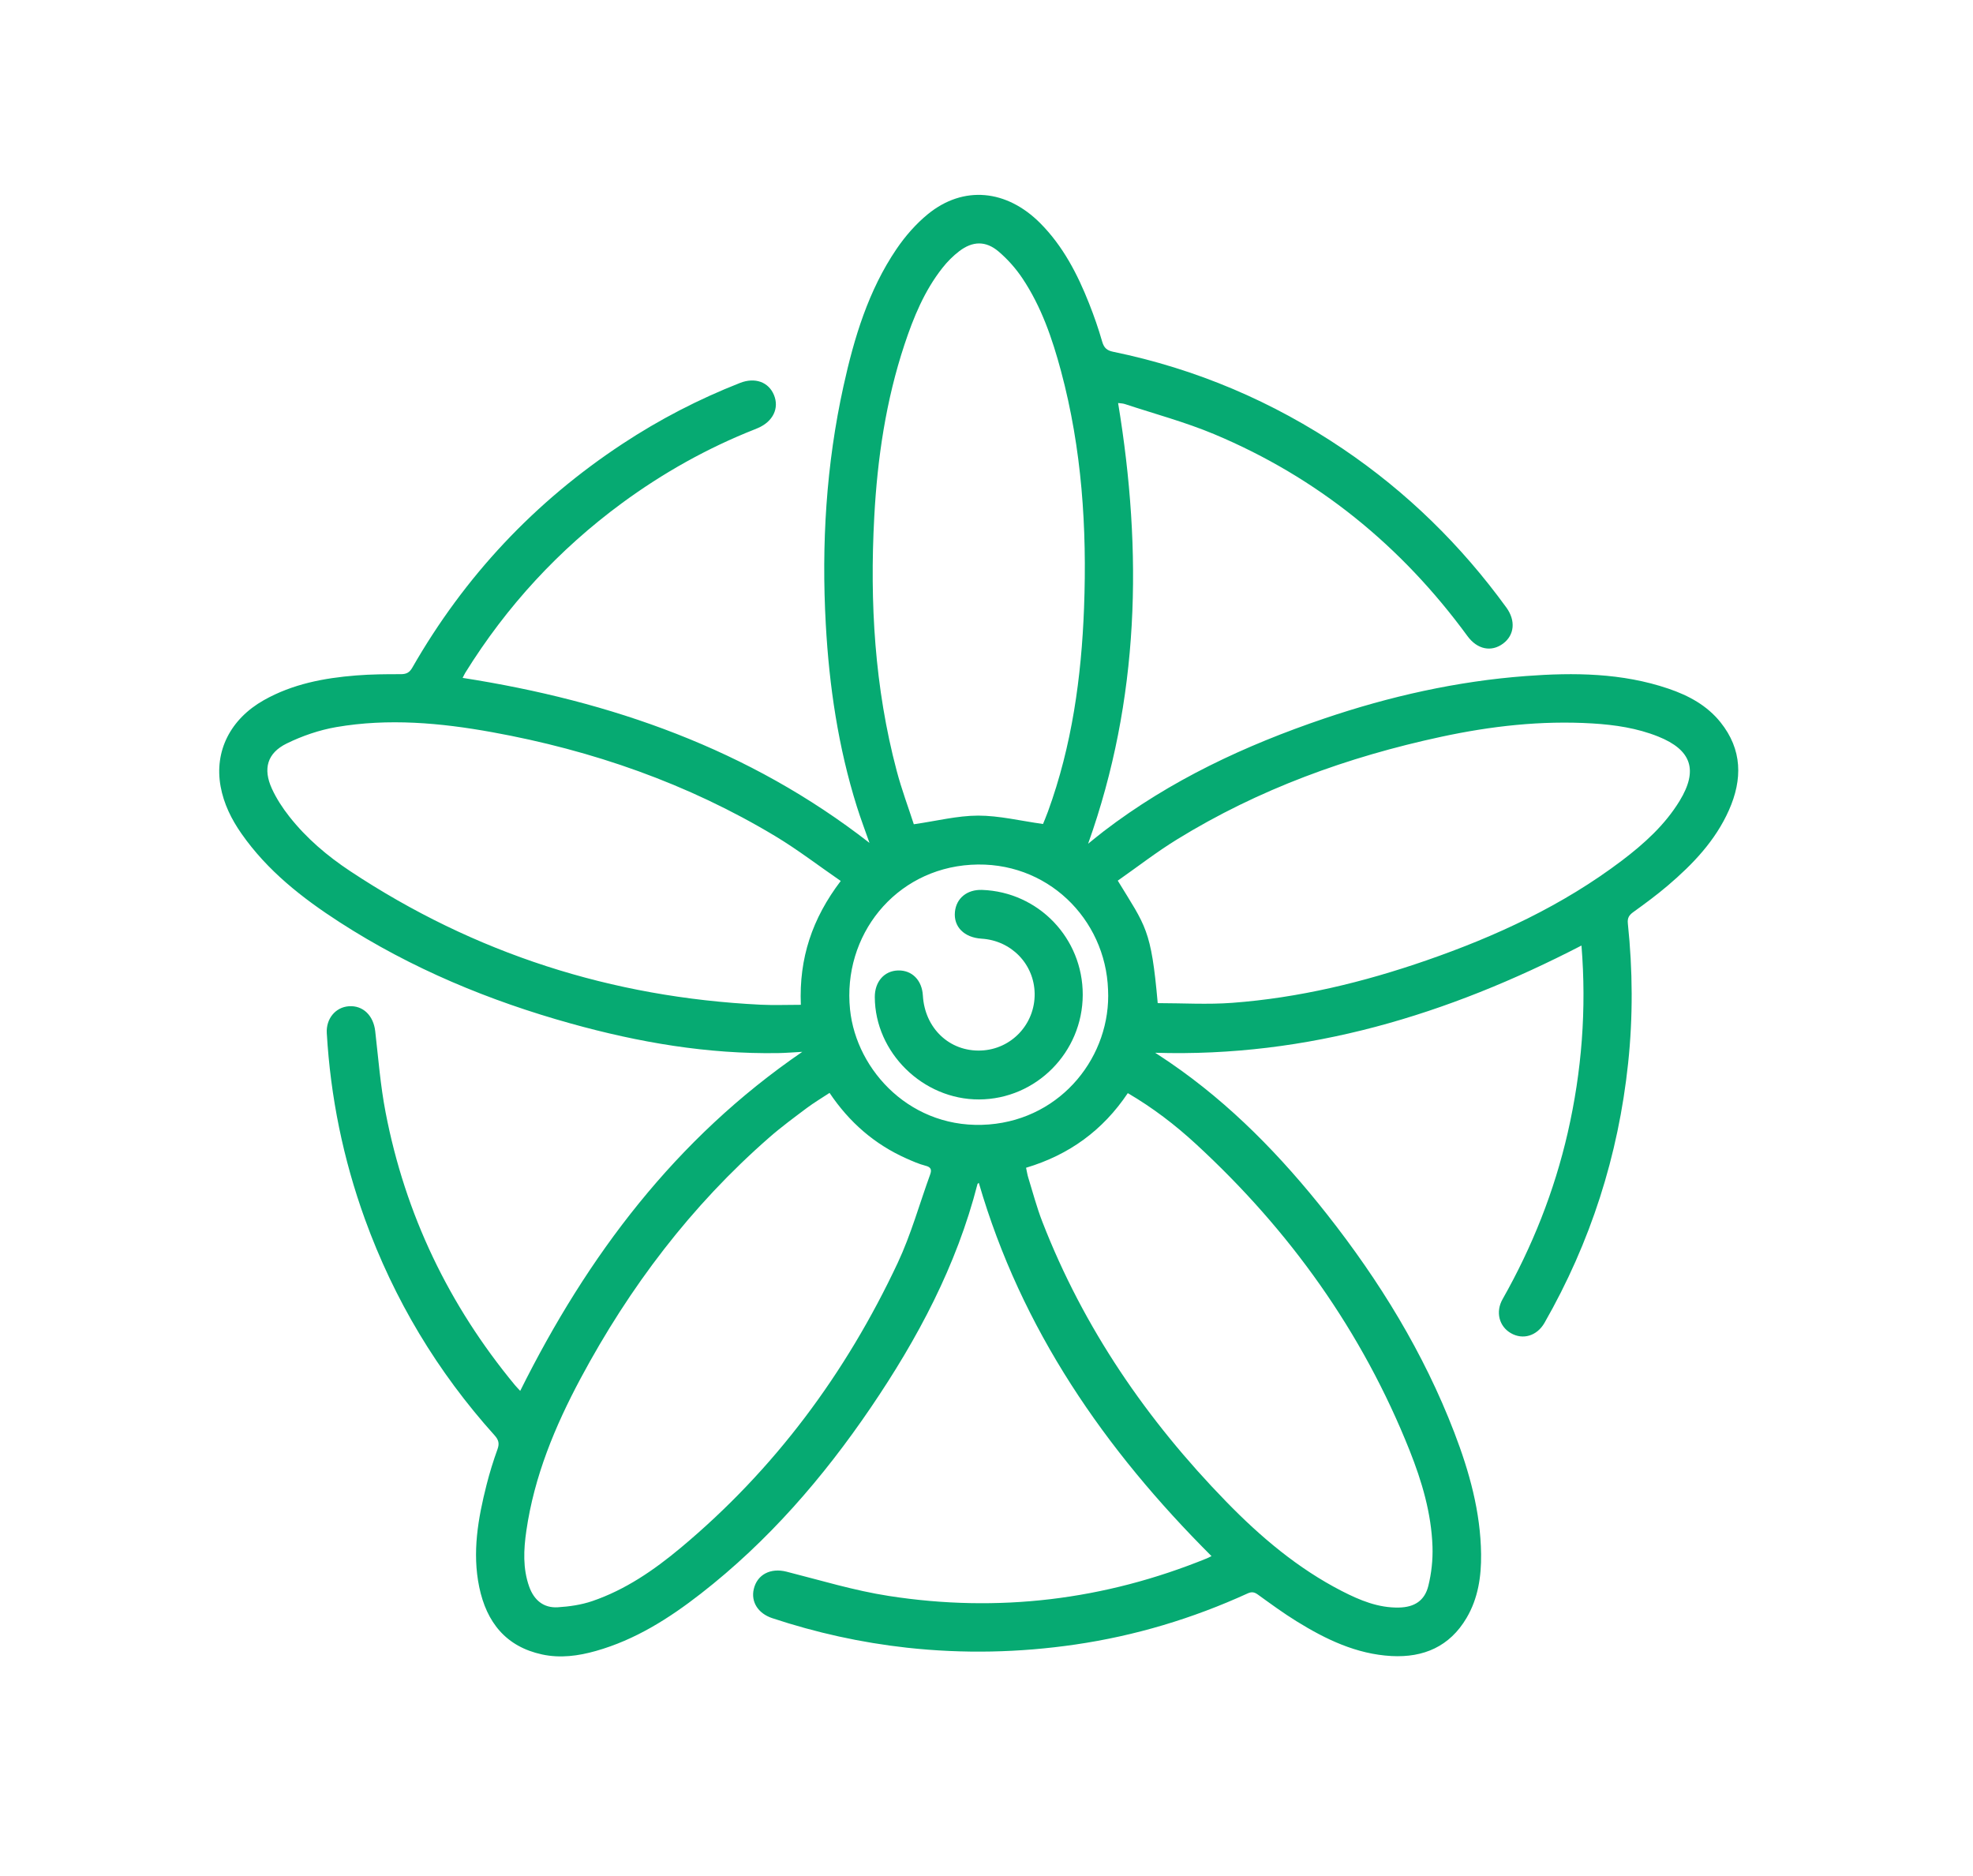 <?xml version="1.0" encoding="UTF-8"?> <svg xmlns="http://www.w3.org/2000/svg" width="81" height="77" viewBox="0 0 81 77" fill="none"><path d="M49.739 63.884C45.352 59.507 41.929 54.566 40.185 48.561C40.174 48.571 40.136 48.588 40.129 48.612C39.27 51.962 37.673 54.956 35.748 57.787C33.789 60.669 31.529 63.278 28.773 65.423C27.467 66.44 26.078 67.321 24.465 67.776C23.74 67.982 23.002 68.08 22.26 67.921C20.771 67.601 19.976 66.6 19.675 65.156C19.379 63.73 19.626 62.334 19.976 60.953C20.101 60.46 20.252 59.972 20.425 59.494C20.51 59.257 20.469 59.109 20.305 58.926C17.956 56.315 16.178 53.354 14.98 50.044C14.088 47.578 13.569 45.033 13.416 42.414C13.381 41.824 13.772 41.347 14.324 41.309C14.903 41.269 15.331 41.69 15.404 42.33C15.532 43.444 15.618 44.567 15.83 45.665C16.636 49.855 18.427 53.584 21.141 56.864C21.205 56.94 21.274 57.009 21.357 57.099C24.122 51.545 27.742 46.739 32.937 43.181C32.572 43.2 32.261 43.227 31.951 43.232C29.053 43.28 26.228 42.795 23.446 42.021C20.083 41.086 16.886 39.759 13.943 37.859C12.407 36.867 10.978 35.747 9.914 34.224C9.501 33.634 9.186 32.998 9.056 32.282C8.794 30.831 9.46 29.518 10.833 28.743C12.011 28.079 13.3 27.834 14.623 27.729C15.229 27.681 15.839 27.675 16.448 27.677C16.677 27.677 16.807 27.618 16.927 27.409C19.076 23.656 21.954 20.594 25.555 18.222C27.076 17.219 28.686 16.386 30.382 15.72C30.996 15.48 31.553 15.681 31.774 16.215C32 16.76 31.733 17.308 31.113 17.573C31.072 17.59 31.031 17.609 30.988 17.625C29.038 18.395 27.222 19.414 25.531 20.656C22.943 22.561 20.801 24.883 19.102 27.619C19.063 27.685 19.031 27.755 18.993 27.829C25.09 28.779 30.756 30.754 35.696 34.603C35.52 34.102 35.335 33.612 35.178 33.114C34.414 30.678 34.042 28.17 33.902 25.627C33.72 22.34 33.918 19.075 34.628 15.854C35.066 13.865 35.651 11.922 36.807 10.22C37.165 9.693 37.603 9.192 38.093 8.791C39.552 7.602 41.33 7.773 42.717 9.173C43.641 10.107 44.234 11.249 44.712 12.459C44.916 12.974 45.099 13.499 45.251 14.031C45.326 14.287 45.45 14.389 45.7 14.441C49.108 15.143 52.252 16.48 55.138 18.43C57.757 20.201 59.984 22.381 61.844 24.943C62.233 25.479 62.175 26.074 61.708 26.421C61.226 26.779 60.647 26.663 60.244 26.111C57.528 22.4 54.086 19.602 49.854 17.827C48.663 17.328 47.406 16.992 46.177 16.586C46.094 16.559 46.004 16.559 45.903 16.545C46.915 22.672 46.789 28.701 44.672 34.637C44.9 34.455 45.101 34.288 45.31 34.127C48.048 32.029 51.123 30.597 54.366 29.497C57.056 28.585 59.81 27.966 62.645 27.753C64.62 27.605 66.591 27.623 68.499 28.272C69.322 28.552 70.076 28.956 70.633 29.65C71.533 30.772 71.542 31.997 70.979 33.262C70.422 34.514 69.5 35.477 68.48 36.347C68.025 36.735 67.542 37.092 67.056 37.442C66.879 37.569 66.806 37.685 66.83 37.913C67.031 39.825 67.044 41.74 66.841 43.652C66.439 47.446 65.299 50.999 63.409 54.305C63.099 54.846 62.518 55.017 62.023 54.727C61.545 54.449 61.39 53.858 61.688 53.333C62.906 51.182 63.81 48.91 64.363 46.496C64.938 43.98 65.139 41.437 64.926 38.817C59.438 41.654 53.7 43.412 47.426 43.219C47.649 43.367 47.844 43.493 48.035 43.624C50.531 45.333 52.61 47.479 54.475 49.845C56.636 52.587 58.45 55.538 59.707 58.813C60.323 60.417 60.783 62.062 60.805 63.798C60.816 64.715 60.685 65.612 60.21 66.418C59.517 67.595 58.444 68.055 57.127 67.985C55.69 67.907 54.43 67.301 53.231 66.559C52.686 66.222 52.165 65.84 51.643 65.463C51.496 65.356 51.385 65.339 51.219 65.415C48.961 66.446 46.605 67.153 44.149 67.512C41.85 67.848 39.547 67.897 37.236 67.643C35.347 67.434 33.505 67.027 31.701 66.429C31.119 66.234 30.824 65.76 30.945 65.238C31.086 64.631 31.641 64.357 32.288 64.521C33.684 64.874 35.072 65.299 36.49 65.518C40.976 66.215 45.34 65.689 49.554 63.972C49.604 63.951 49.653 63.924 49.736 63.884H49.739ZM34.516 36.166C33.604 35.539 32.753 34.883 31.841 34.334C28.233 32.164 24.321 30.803 20.197 30.057C18.082 29.674 15.944 29.481 13.806 29.849C13.107 29.97 12.408 30.21 11.771 30.522C10.97 30.915 10.788 31.559 11.163 32.379C11.35 32.786 11.603 33.173 11.88 33.524C12.579 34.412 13.436 35.139 14.37 35.758C19.485 39.148 25.116 40.947 31.229 41.246C31.765 41.272 32.303 41.25 32.878 41.25C32.799 39.334 33.345 37.706 34.517 36.164L34.516 36.166ZM47.529 41.181C48.548 41.181 49.574 41.245 50.59 41.169C53.322 40.965 55.968 40.325 58.554 39.429C61.422 38.436 64.154 37.171 66.59 35.326C67.502 34.633 68.35 33.87 68.956 32.877C69.725 31.616 69.445 30.786 68.077 30.237C67.208 29.889 66.296 29.755 65.372 29.699C63.276 29.573 61.209 29.807 59.162 30.248C55.326 31.074 51.675 32.395 48.318 34.463C47.478 34.98 46.694 35.59 45.889 36.153C47.04 38.04 47.26 38.133 47.529 41.181ZM34.058 44.865C33.725 45.084 33.415 45.269 33.125 45.485C32.602 45.878 32.072 46.267 31.58 46.698C28.377 49.497 25.846 52.835 23.84 56.581C22.785 58.552 21.931 60.608 21.608 62.848C21.497 63.615 21.459 64.387 21.725 65.135C21.92 65.682 22.309 66.018 22.896 65.983C23.373 65.954 23.864 65.883 24.313 65.73C25.676 65.265 26.85 64.457 27.946 63.542C31.798 60.325 34.726 56.38 36.857 51.841C37.401 50.681 37.747 49.427 38.187 48.216C38.258 48.019 38.223 47.912 37.992 47.855C37.722 47.786 37.462 47.669 37.206 47.556C35.906 46.976 34.87 46.077 34.058 44.868V44.865ZM42.124 47.939C42.16 48.103 42.178 48.227 42.214 48.343C42.402 48.948 42.562 49.564 42.791 50.152C44.489 54.526 47.089 58.306 50.34 61.645C51.748 63.092 53.282 64.39 55.09 65.318C55.826 65.695 56.585 66.013 57.436 65.994C58.067 65.98 58.489 65.714 58.64 65.102C58.768 64.583 58.828 64.028 58.81 63.493C58.763 62.12 58.374 60.812 57.871 59.547C55.925 54.663 52.944 50.506 49.097 46.964C48.242 46.176 47.319 45.471 46.301 44.876C45.278 46.404 43.892 47.411 42.126 47.939H42.124ZM42.82 33.828C42.867 33.711 42.951 33.515 43.024 33.314C44.008 30.614 44.397 27.802 44.505 24.948C44.628 21.672 44.414 18.421 43.56 15.238C43.201 13.899 42.752 12.591 41.978 11.431C41.706 11.022 41.366 10.64 40.993 10.323C40.469 9.879 39.93 9.894 39.384 10.31C39.127 10.506 38.891 10.743 38.69 10.999C37.951 11.937 37.504 13.025 37.132 14.147C36.371 16.443 36.02 18.815 35.892 21.223C35.703 24.741 35.907 28.227 36.814 31.647C37.018 32.419 37.3 33.168 37.516 33.838C38.454 33.703 39.305 33.485 40.156 33.483C41.02 33.483 41.882 33.696 42.818 33.827L42.82 33.828ZM45.49 40.627C45.387 37.727 42.98 35.31 39.86 35.501C36.736 35.692 34.585 38.409 34.898 41.445C35.159 43.972 37.445 46.415 40.605 46.162C43.622 45.92 45.624 43.315 45.49 40.627Z" fill="#06AA72"></path><path d="M44.451 40.841C44.446 43.199 42.537 45.126 40.196 45.135C37.893 45.145 35.924 43.213 35.914 40.935C35.911 40.303 36.3 39.856 36.868 39.84C37.441 39.824 37.852 40.238 37.888 40.871C37.966 42.214 38.984 43.178 40.273 43.127C41.522 43.078 42.494 42.045 42.477 40.791C42.46 39.582 41.522 38.611 40.297 38.535C39.584 38.49 39.142 38.047 39.204 37.434C39.261 36.871 39.704 36.513 40.316 36.533C42.632 36.614 44.457 38.514 44.451 40.839V40.841Z" fill="#06AA72"></path></svg> 